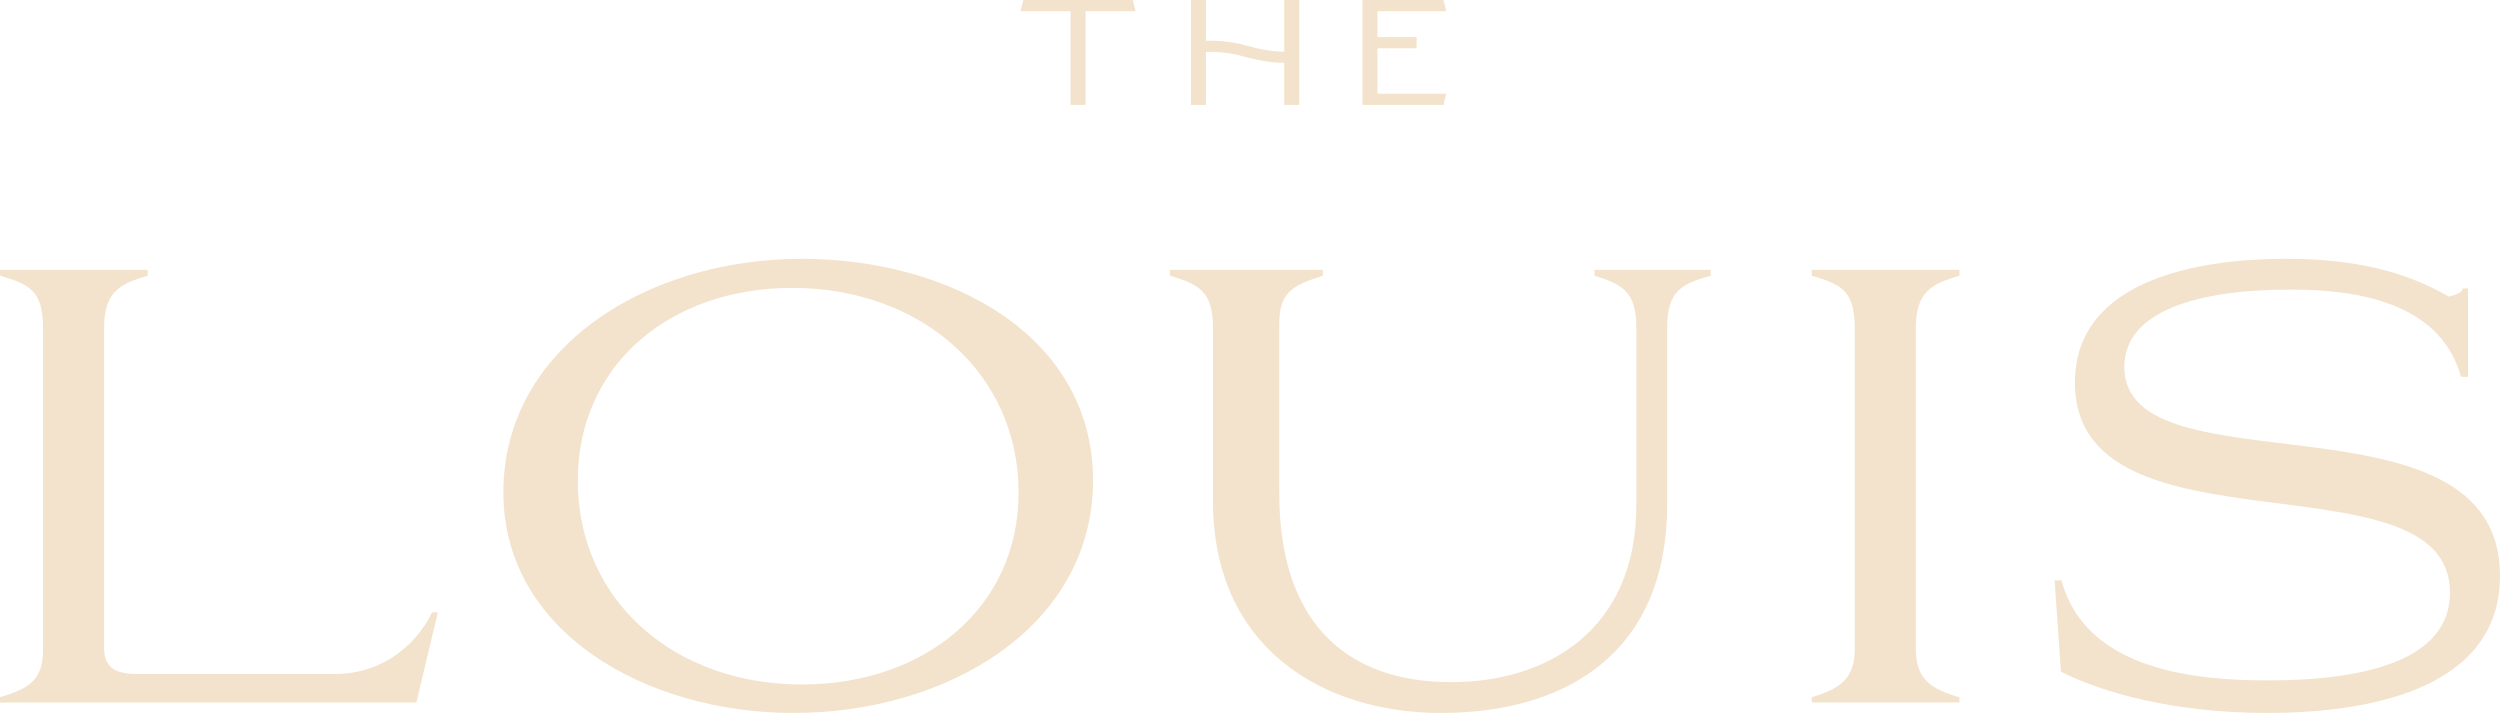 <?xml version="1.0" encoding="UTF-8"?>
<svg id="Layer_2" data-name="Layer 2" xmlns="http://www.w3.org/2000/svg" width="311.558" height="88.852" viewBox="0 0 311.558 88.852">
  <g id="Layer_1-2" data-name="Layer 1">
    <g>
      <g>
        <path d="M141.524,1.399h-6.237V13.076h-1.871V1.399h-6.238l.354-1.399h13.637l.354,1.399Z" fill="#f3e3cc"/>
        <path d="M161.918,0V13.075h-1.871V7.83c-1.455,.004-3.185-.264-5.162-.819-1.381-.388-2.923-.57-4.593-.544v6.609h-1.871V0h1.871V5.079c1.786-.038,3.441,.156,4.928,.575,1.856,.521,3.478,.786,4.827,.788V0h1.871Z" fill="#f3e3cc"/>
        <path d="M171.665,11.676h8.569l-.346,1.399h-10.094V0h10.094l.346,1.399h-8.569v3.22h4.874v1.399h-4.874v5.658Z" fill="#f3e3cc"/>
      </g>
      <g>
        <path d="M51.889,87.548H0v-.652c3.261-1.015,5.363-1.884,5.363-5.87V40.877c0-4.711-1.739-5.435-5.363-6.522v-.725H18.407v.725c-3.406,1.015-5.435,1.957-5.435,6.522v39.858c0,2.609,1.594,3.261,4.203,3.261h24.64c5.218,0,9.783-3.044,12.03-7.682h.725l-2.682,11.233Z" fill="#f3e3cc"/>
        <path d="M99.908,32.253c18.552,0,36.307,9.638,36.307,27.611,0,18.263-18.19,28.988-37.322,28.988-18.48,0-36.163-10.146-36.163-27.466,0-18.19,18.045-29.133,37.177-29.133Zm0,53.048c15.364,0,27.031-9.566,27.031-23.915,0-15.001-12.32-25.509-28.191-25.509-15.291,0-26.741,9.638-26.741,23.987,0,15.074,12.102,25.437,27.901,25.437Z" fill="#f3e3cc"/>
        <path d="M207.766,62.836c0,18.987-13.117,26.017-28.191,26.017-14.711,0-28.408-8.117-28.408-26.379v-21.596c0-4.638-1.812-5.435-5.363-6.522v-.725h19.06v.725c-3.334,1.087-5.435,1.812-5.435,5.87v21.306c0,15.799,8.117,23.48,21.451,23.48,11.885,0,23.045-6.45,23.045-22.031v-22.103c0-4.638-1.812-5.435-5.218-6.522v-.725h14.494v.725c-3.551,1.015-5.435,1.812-5.435,6.522v21.959Z" fill="#f3e3cc"/>
        <path d="M244.19,33.63v.725c-3.406,1.015-5.435,1.957-5.435,6.522v40.004c0,3.841,1.957,5,5.435,6.015v.652h-18.407v-.652c3.261-1.015,5.363-2.102,5.363-6.015V40.877c0-4.711-1.739-5.435-5.363-6.522v-.725h18.407Z" fill="#f3e3cc"/>
        <path d="M256.046,72.329h.87c3.044,11.378,17.103,12.465,25.727,12.465,11.233,0,22.683-2.174,22.683-10.943,0-17.755-46.743-3.841-46.743-26.162,0-12.828,15.364-15.436,26.307-15.436,9.348,0,15.364,1.884,20.291,4.71,.87-.217,1.667-.507,1.739-1.015h.652v11.016h-.87c-2.826-10.291-15.364-10.871-21.379-10.871-11.088,0-20.581,2.536-20.581,9.638,0,15.871,46.816,2.102,46.816,26.017,0,14.567-17.32,17.103-28.988,17.103s-20.582-2.536-25.727-5.145l-.797-11.378Z" fill="#f3e3cc"/>
      </g>
    </g>
  </g>
</svg>